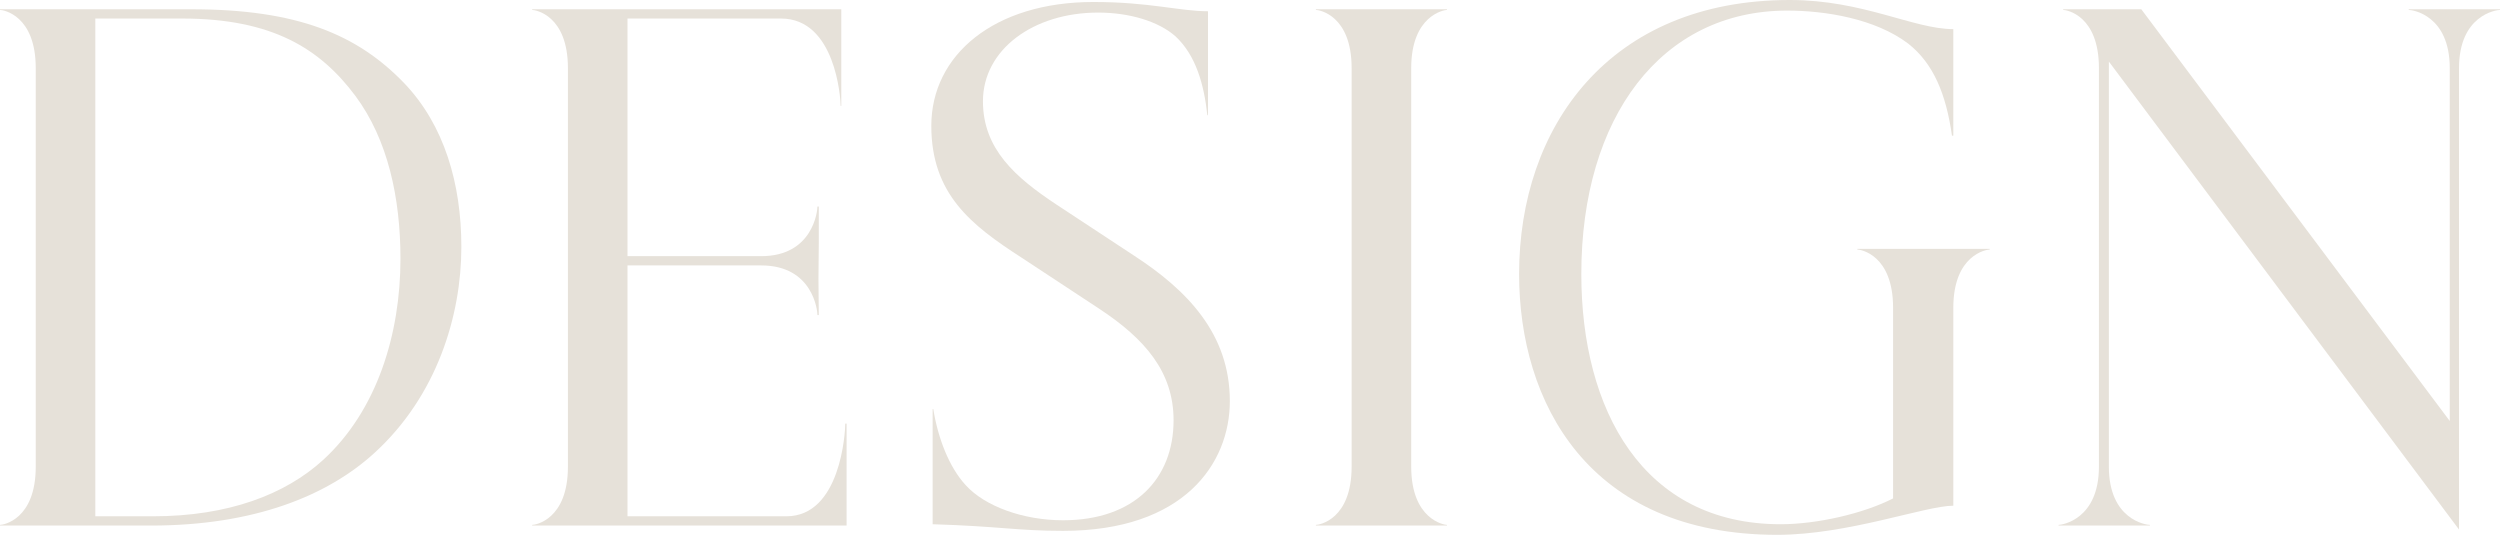 <?xml version="1.0" encoding="UTF-8"?>
<svg id="_レイヤー_2" data-name="レイヤー 2" xmlns="http://www.w3.org/2000/svg" viewBox="0 0 453.23 96.96">
  <defs>
    <style>
      #design_ttl .cls-1 {
        fill: #e6e1d9;
        stroke-width: 0px;
      }
    </style>
  </defs>
  <g id="design_ttl" data-name="文字">
    <g>
      <path class="cls-1" d="M0,95.16c.6,0,6.48-.96,6.48-10.56V12.36C6.48,2.76.6,1.8,0,1.8v-.12h34.68c19.2,0,30.12,4.56,38.64,13.44,7.2,7.56,10.32,18.12,10.32,29.64,0,12.48-4.44,27-15.72,37.32-8.52,7.8-21.84,13.2-40.56,13.2H0v-.12ZM27.72,93.6c13.68,0,24-3.96,30.84-10.2,9.84-9,14.04-22.92,14.04-36.48,0-11.04-2.28-21.6-8.16-29.52-6.36-8.52-15-14.04-31.44-14.04h-15.72v90.24h10.44Z"/>
      <path class="cls-1" d="M152.52,19.2h-.12c0-1.44-.96-15.84-10.8-15.84h-27.84v43.08h24.24c9.36,0,10.2-8.16,10.2-9h.24v13.08l-.12-6.48.12,13.08h-.24c0-.84-.84-9-10.2-9h-24.24v45.48h28.8c9.84,0,10.68-15.24,10.68-16.8h.24v18.48h-57v-.12c.6,0,6.48-.96,6.48-10.56V12.36c0-9.6-5.88-10.56-6.48-10.56v-.12h56.04v17.52Z"/>
      <path class="cls-1" d="M168.84,22.8c0-12.84,11.4-22.44,29.4-22.44,10.2,0,15.6,1.68,20.76,1.68v18.84h-.12c-.6-5.52-2.04-10.8-5.76-14.28-3.12-2.76-8.4-4.32-14.04-4.32-11.76,0-20.88,6.72-20.88,16.08,0,8.64,5.88,13.8,13.32,18.72l14.04,9.24c9.6,6.24,17.4,14.16,17.4,26.4,0,11.28-8.28,23.52-30.24,23.52-8.28,0-11.64-.84-23.64-1.2v-20.88h.12c.84,5.28,2.88,10.56,5.88,13.8,3.48,3.84,10.44,6.36,17.64,6.36,12.96,0,20.04-7.56,20.04-18.12,0-8.76-5.16-14.76-13.56-20.28l-14.04-9.24c-9.12-5.88-16.32-11.52-16.32-23.88Z"/>
      <path class="cls-1" d="M238.56,95.16c.6,0,6.48-.96,6.48-10.56V12.36c0-9.6-5.88-10.56-6.48-10.56v-.12h23.76v.12c-.48,0-6.48.96-6.48,10.56v72.24c0,9.6,6,10.56,6.48,10.56v.12h-23.76v-.12Z"/>
      <path class="cls-1" d="M275.4,49.68c0-26.64,16.32-49.68,49.08-49.68,13.32,0,22.44,5.28,29.64,5.28v19.32h-.24c-1.08-7.56-3.36-13.08-7.92-16.68-6-4.56-15.12-6-21.96-6-22.8,0-37.32,19.32-37.32,47.76,0,24.6,11.16,45.36,36.12,45.36,6.6,0,15-1.92,20.4-4.68v-34.56c0-9.6-5.88-10.56-6.48-10.56v-.12h24v.12c-.6,0-6.6.96-6.6,10.56v35.88c-5.04,0-19.08,5.28-31.92,5.28-34.32,0-46.8-24.12-46.8-47.28Z"/>
      <path class="cls-1" d="M373.2,95.16c.6,0,7.32-.96,7.32-10.56V12.36c0-9.6-5.88-10.56-6.48-10.56v-.12h14.16l55.92,74.64V12.36c0-9.6-6.72-10.56-7.44-10.56v-.12h16.56v.12c-.72,0-7.44.96-7.44,10.56v83.64l-63.48-84.84v73.44c0,9.6,6.72,10.56,7.44,10.56v.12h-16.56v-.12Z"/>
    </g>
  </g>
</svg>